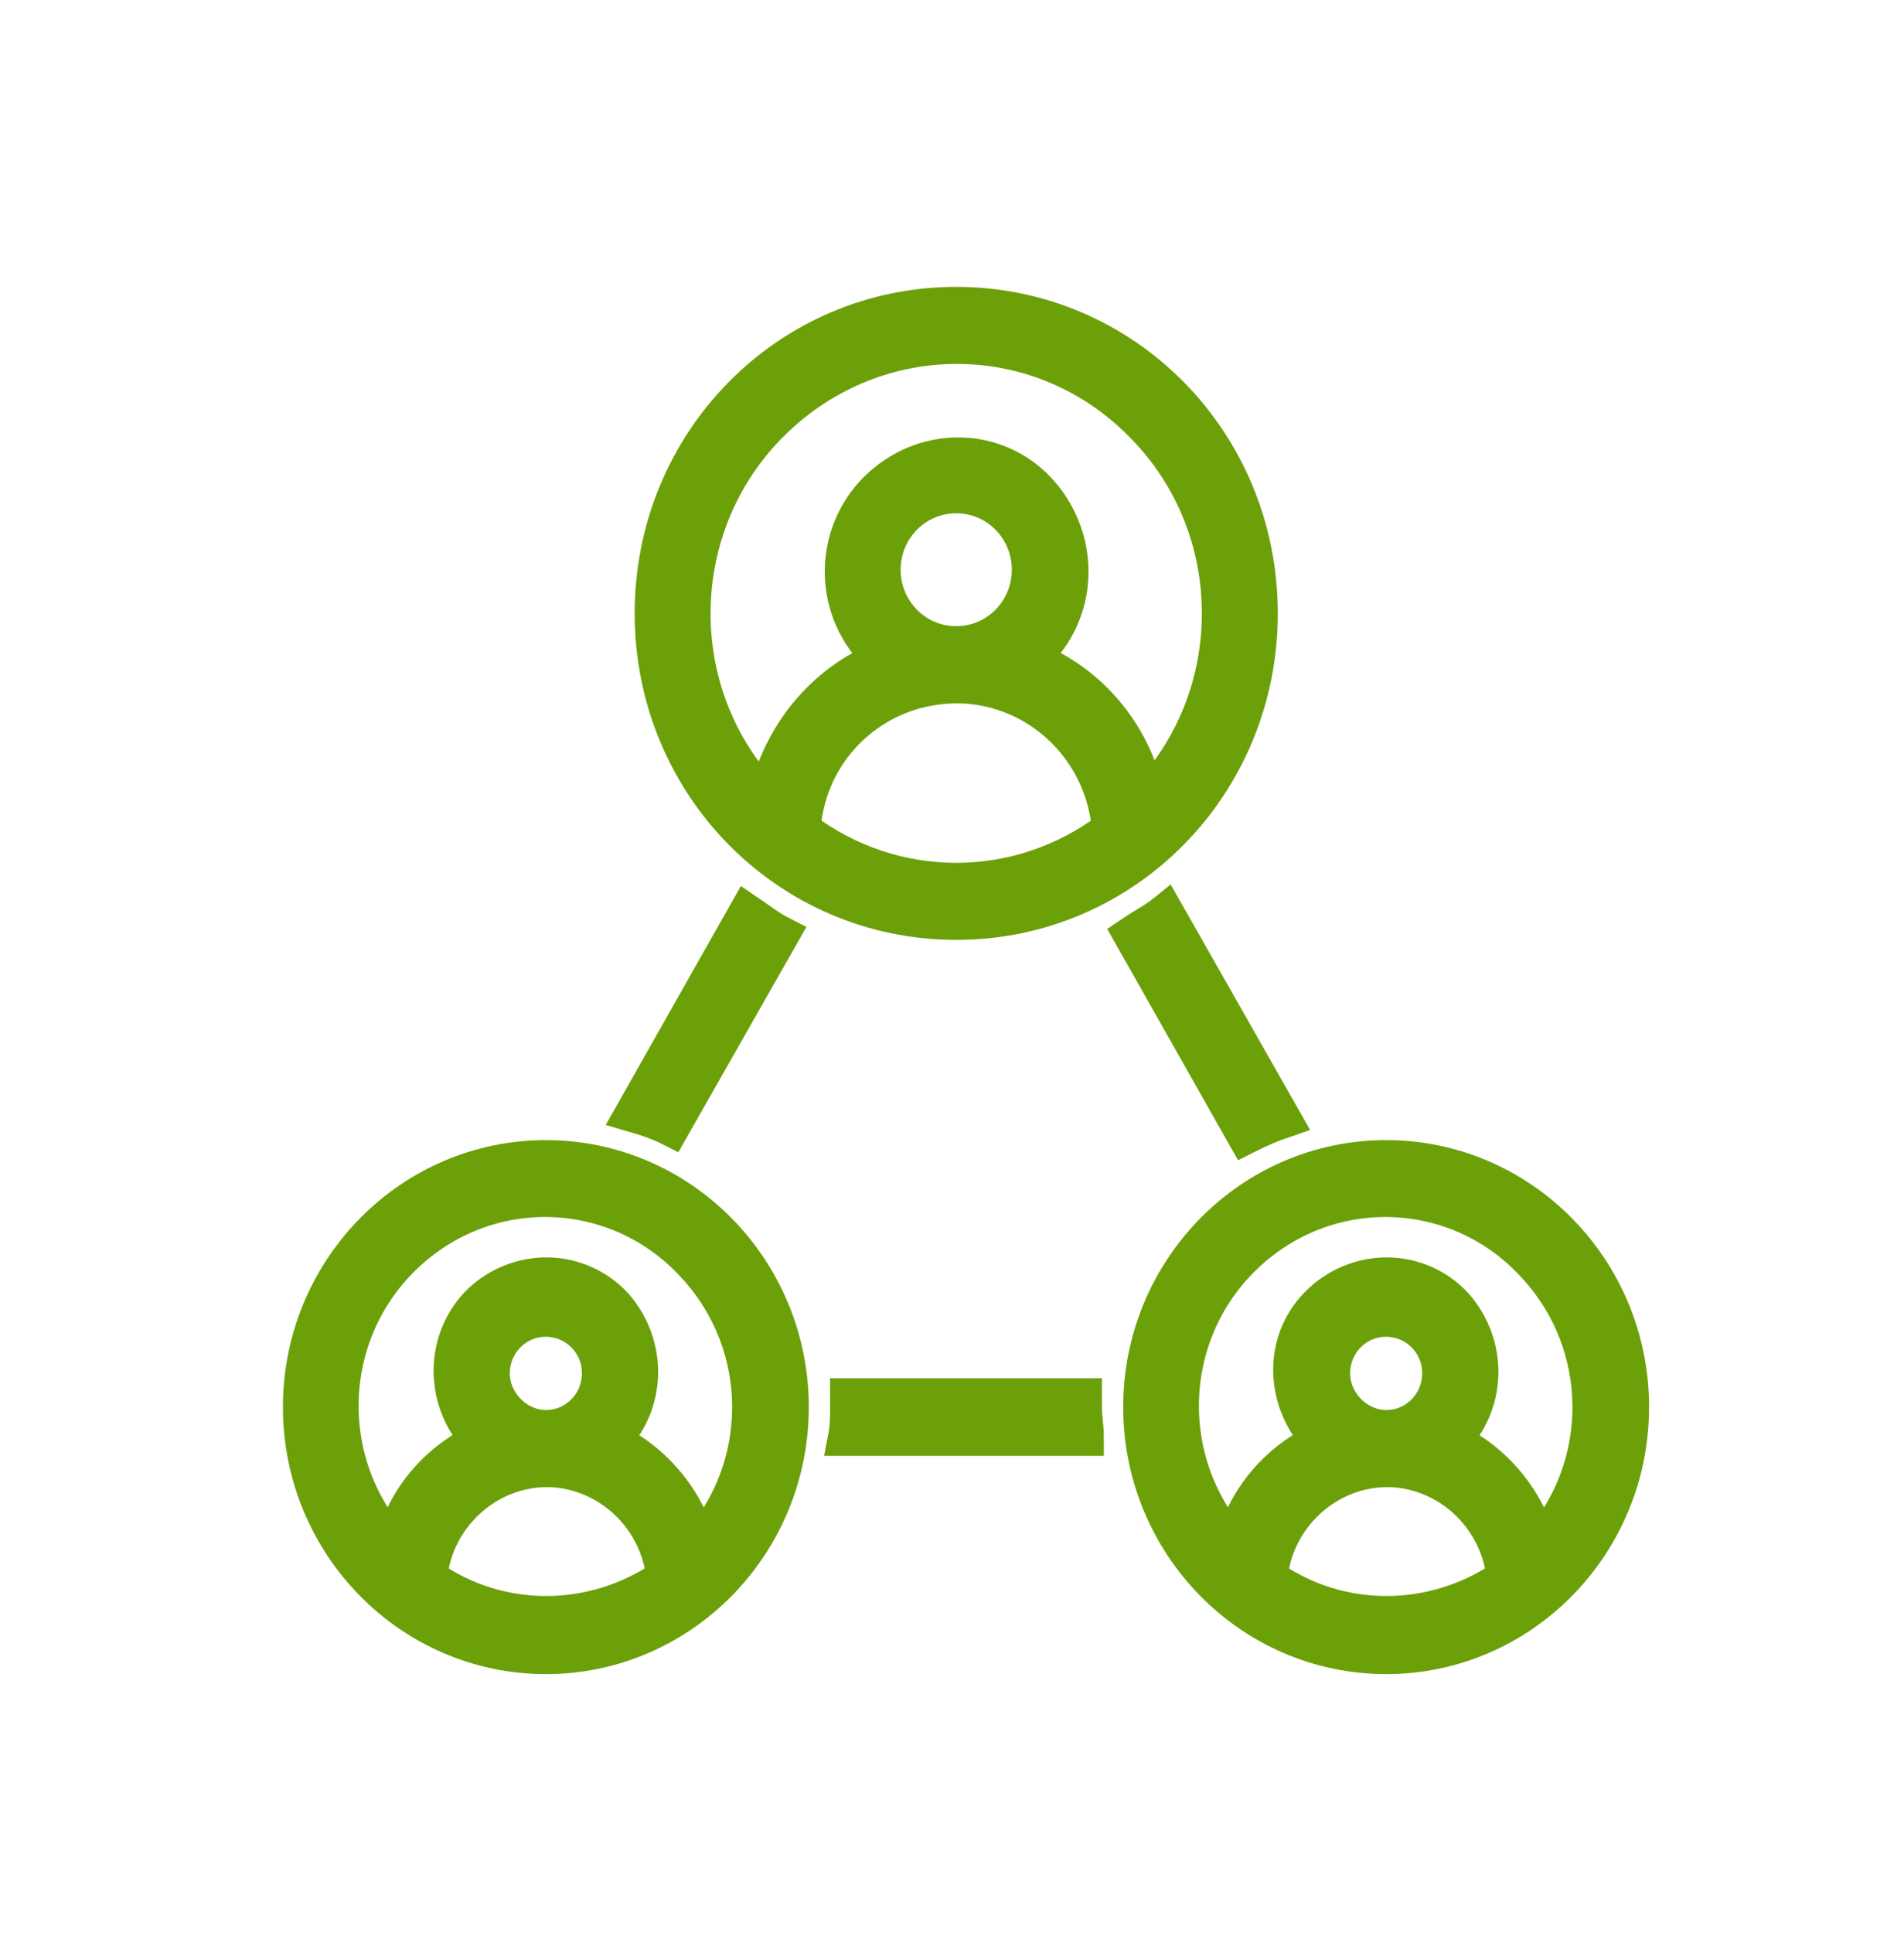<svg xmlns="http://www.w3.org/2000/svg" xmlns:xlink="http://www.w3.org/1999/xlink" width="68" height="69" xml:space="preserve">  <defs>    <clipPath id="clip0">      <rect x="709" y="96" width="68" height="69"></rect>    </clipPath>    <clipPath id="clip1">      <rect x="710" y="97" width="67" height="68"></rect>    </clipPath>    <clipPath id="clip2">      <rect x="710" y="97" width="67" height="68"></rect>    </clipPath>    <clipPath id="clip3">      <rect x="710" y="97" width="67" height="68"></rect>    </clipPath>  </defs>  <g clip-path="url(#clip0)" transform="translate(-709 -96)">    <g clip-path="url(#clip1)">      <g clip-path="url(#clip2)">        <g clip-path="url(#clip3)">          <path d="M37.757 49.552C37.757 49.203 37.688 48.854 37.688 48.505 37.688 48.366 37.688 48.296 37.688 48.156L29.312 48.156C29.312 48.296 29.312 48.366 29.312 48.505 29.312 48.854 29.312 49.203 29.243 49.552L37.757 49.552Z" stroke="#6CA009" stroke-width="1.333" stroke-linecap="butt" stroke-linejoin="miter" stroke-miterlimit="4" stroke-opacity="1" fill="#6CA009" fill-rule="nonzero" fill-opacity="1" transform="matrix(1 0 0 1.015 710 97)"></path>          <path d="M22.962 38.665 26.87 31.895C26.451 31.685 26.102 31.406 25.683 31.127L21.635 38.176C22.124 38.316 22.543 38.455 22.962 38.665Z" stroke="#6CA009" stroke-width="1.333" stroke-linecap="butt" stroke-linejoin="miter" stroke-miterlimit="4" stroke-opacity="1" fill="#6CA009" fill-rule="nonzero" fill-opacity="1" transform="matrix(1 0 0 1.015 710 97)"></path>          <path d="M44.806 38.385 40.619 31.127C40.27 31.406 39.851 31.616 39.432 31.895L43.48 38.944C43.899 38.734 44.388 38.525 44.806 38.385Z" stroke="#6CA009" stroke-width="1.333" stroke-linecap="butt" stroke-linejoin="miter" stroke-miterlimit="4" stroke-opacity="1" fill="#6CA009" fill-rule="nonzero" fill-opacity="1" transform="matrix(1 0 0 1.015 710 97)"></path>          <path d="M18.495 39.781C13.679 39.781 9.771 43.69 9.771 48.505 9.771 53.321 13.679 57.229 18.495 57.229 23.31 57.229 27.219 53.321 27.219 48.505 27.219 43.69 23.31 39.781 18.495 39.781ZM14.307 54.507C14.517 52.204 16.61 50.459 18.913 50.669 20.938 50.878 22.543 52.483 22.752 54.507 20.17 56.252 16.82 56.252 14.307 54.507ZM16.541 47.319C16.541 46.272 17.378 45.365 18.495 45.365 19.542 45.365 20.449 46.202 20.449 47.319 20.449 48.366 19.611 49.273 18.495 49.273 17.448 49.273 16.541 48.366 16.541 47.319ZM23.939 53.391C23.52 51.785 22.333 50.39 20.798 49.692 22.124 48.435 22.194 46.342 20.938 44.946 19.681 43.62 17.587 43.55 16.192 44.806 14.866 46.062 14.796 48.156 16.052 49.552 16.122 49.622 16.192 49.692 16.192 49.692 14.656 50.39 13.47 51.716 13.051 53.391 10.329 50.39 10.539 45.783 13.54 43.062 16.541 40.34 21.147 40.549 23.869 43.55 26.451 46.342 26.451 50.599 23.939 53.391Z" stroke="#6CA009" stroke-width="1.333" stroke-linecap="butt" stroke-linejoin="miter" stroke-miterlimit="4" stroke-opacity="1" fill="#6CA009" fill-rule="nonzero" fill-opacity="1" transform="matrix(1 0 0 1.015 710 97)"></path>          <path d="M48.505 39.781C43.69 39.781 39.781 43.69 39.781 48.505 39.781 53.321 43.69 57.229 48.505 57.229 53.321 57.229 57.229 53.321 57.229 48.505 57.229 43.69 53.321 39.781 48.505 39.781ZM44.318 54.507C44.527 52.204 46.621 50.459 48.924 50.669 50.948 50.878 52.553 52.483 52.763 54.507 50.18 56.252 46.83 56.252 44.318 54.507ZM46.551 47.319C46.551 46.272 47.389 45.365 48.505 45.365 49.552 45.365 50.459 46.202 50.459 47.319 50.459 48.366 49.622 49.273 48.505 49.273 47.458 49.273 46.551 48.366 46.551 47.319ZM53.949 53.391C53.53 51.785 52.344 50.39 50.808 49.692 52.134 48.435 52.204 46.342 50.948 44.946 49.692 43.62 47.598 43.55 46.202 44.806 44.806 46.062 44.806 48.156 46.062 49.552 46.132 49.622 46.202 49.692 46.202 49.692 44.667 50.39 43.48 51.716 43.062 53.391 40.34 50.39 40.549 45.783 43.55 43.062 46.551 40.34 51.157 40.549 53.879 43.55 56.462 46.342 56.462 50.599 53.949 53.391Z" stroke="#6CA009" stroke-width="1.333" stroke-linecap="butt" stroke-linejoin="miter" stroke-miterlimit="4" stroke-opacity="1" fill="#6CA009" fill-rule="nonzero" fill-opacity="1" transform="matrix(1 0 0 1.015 710 97)"></path>          <path d="M33.151 9.771C27.149 9.771 22.333 14.586 22.333 20.588 22.333 26.591 27.149 31.406 33.151 31.406 39.153 31.406 43.969 26.591 43.969 20.588 43.969 14.586 39.153 9.771 33.151 9.771ZM27.637 28.196C27.847 25.125 30.499 22.892 33.57 23.101 36.292 23.31 38.455 25.474 38.665 28.196 35.384 30.639 30.918 30.639 27.637 28.196ZM30.499 19.053C30.499 17.587 31.685 16.401 33.151 16.401 34.617 16.401 35.803 17.587 35.803 19.053 35.803 20.519 34.617 21.705 33.151 21.705 31.685 21.705 30.499 20.519 30.499 19.053ZM39.921 27.009C39.432 24.776 37.827 22.962 35.733 22.194 37.478 20.798 37.688 18.285 36.292 16.541 34.896 14.796 32.383 14.586 30.639 15.982 28.894 17.378 28.615 19.891 30.01 21.635 30.15 21.845 30.359 22.054 30.569 22.194 28.405 23.031 26.87 24.916 26.381 27.149 22.752 23.45 22.822 17.448 26.591 13.819 30.359 10.19 36.292 10.259 39.921 14.028 43.48 17.657 43.48 23.52 39.921 27.149 39.921 27.149 39.921 27.079 39.921 27.009Z" stroke="#6CA009" stroke-width="1.333" stroke-linecap="butt" stroke-linejoin="miter" stroke-miterlimit="4" stroke-opacity="1" fill="#6CA009" fill-rule="nonzero" fill-opacity="1" transform="matrix(1 0 0 1.015 710 97)"></path>        </g>      </g>    </g>  </g></svg>